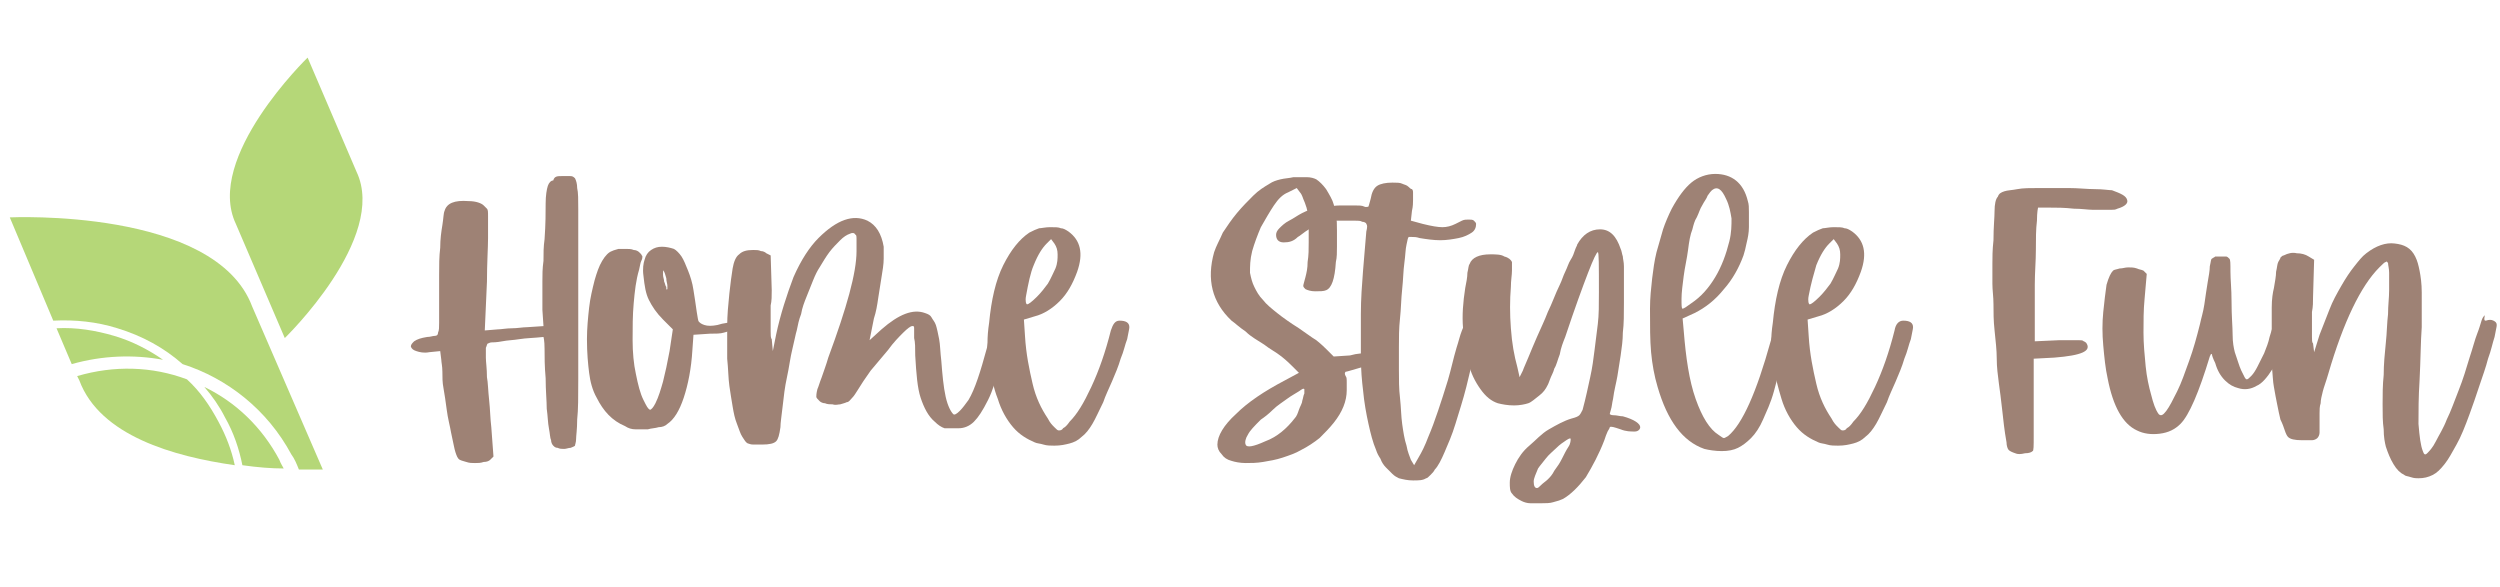 <?xml version="1.0" encoding="utf-8"?>
<!-- Generator: Adobe Illustrator 22.1.0, SVG Export Plug-In . SVG Version: 6.00 Build 0)  -->
<svg version="1.1" id="Слой_1" xmlns="http://www.w3.org/2000/svg" xmlns:xlink="http://www.w3.org/1999/xlink" x="0px" y="0px"
	 viewBox="0 0 230 54" style="enable-background:new 0 0 230 54;" xml:space="preserve">
<style type="text/css">
	.st0{fill:#9E8275;}
	.st1{fill:#B5D778;}
</style>
<g>
	<path class="st0" d="M51.7,16.2c0.3,0,0.5,0,0.7,0c0.2,0,0.3,0,0.5,0.2c0.1,0.2,0.2,0.5,0.2,0.9c0.1,0.4,0.1,1.1,0.1,2
		c0,0.9,0,2.1,0,3.7c0,1.5,0,3.4,0,5.7c0,2.6,0,4.6,0,6.2c0,1.6,0,2.8-0.1,3.7c0,0.9-0.1,1.5-0.1,1.8c0,0.3-0.1,0.5-0.1,0.6
		c-0.1,0.1-0.2,0.1-0.4,0.2c-0.2,0-0.4,0.1-0.6,0.1c-0.2,0-0.4,0-0.6-0.1c-0.2,0-0.3-0.1-0.4-0.2c-0.1-0.1-0.2-0.3-0.2-0.5
		c-0.1-0.2-0.1-0.6-0.2-1.1s-0.1-1.1-0.2-1.8c0-0.7-0.1-1.7-0.1-2.8c-0.1-1.1-0.1-2-0.1-2.7c0-0.8-0.1-1.1-0.1-1.1
		c-0.9,0.1-1.6,0.1-2.2,0.2c-0.6,0.1-1.1,0.1-1.6,0.2c-0.5,0.1-0.9,0.1-1,0.1s-0.3,0.1-0.3,0.1c-0.1,0-0.1,0.2-0.2,0.4
		c0,0.2,0,0.5,0,0.9c0,0.4,0.1,1,0.1,1.8c0.1,0.5,0.1,1.2,0.2,2.1c0.1,0.9,0.1,1.7,0.2,2.5l0.2,2.7l-0.3,0.3
		c-0.1,0.1-0.3,0.2-0.6,0.2c-0.3,0.1-0.5,0.1-0.8,0.1c-0.3,0-0.5,0-0.8-0.1c-0.3-0.1-0.4-0.1-0.6-0.2c-0.2-0.1-0.3-0.4-0.4-0.7
		c-0.1-0.3-0.2-0.9-0.4-1.8c-0.1-0.6-0.3-1.3-0.4-2.1c-0.1-0.8-0.2-1.4-0.3-2c-0.1-0.5-0.1-1-0.1-1.5c0-0.5-0.1-0.9-0.1-1.1
		l-0.1-0.8l-1,0.1c-0.5,0.1-0.9,0-1.2-0.1c-0.3-0.1-0.4-0.2-0.5-0.4c0-0.2,0.1-0.3,0.3-0.5c0.3-0.2,0.6-0.3,1.2-0.4
		c0.3,0,0.5-0.1,0.7-0.1c0.2,0,0.3-0.1,0.3-0.3c0.1-0.2,0.1-0.5,0.1-0.9c0-0.4,0-1.1,0-2c0-0.7,0-1.5,0-2.4c0-0.9,0-1.7,0.1-2.5
		c0-0.8,0.1-1.5,0.2-2.1c0.1-0.6,0.1-1.1,0.2-1.3c0.2-0.7,0.9-1,2.2-0.9c0.7,0,1.2,0.2,1.4,0.4c0.1,0.1,0.2,0.2,0.3,0.3
		c0.1,0.1,0.1,0.3,0.1,0.7c0,0.4,0,1.1,0,2c0,0.9-0.1,2.3-0.1,4l-0.2,4.5l1.2-0.1c0.3,0,0.8-0.1,1.3-0.1c0.5,0,1-0.1,1.4-0.1
		l1.5-0.1l-0.1-1.5c0-0.2,0-0.5,0-1c0-0.4,0-1,0-1.6c0-0.6,0-1.2,0.1-1.9c0-0.7,0-1.3,0.1-2c0.1-1.4,0.1-2.5,0.1-3.3
		c0-0.7,0.1-1.3,0.2-1.6c0.1-0.3,0.3-0.5,0.5-0.5C51,16.2,51.3,16.2,51.7,16.2z"/>
	<path class="st0" d="M68,29.5c0.2,0.2,0.3,0.3,0.2,0.4s-0.3,0.2-0.7,0.4c-0.3,0.1-0.5,0.2-0.9,0.3c-0.3,0.1-0.8,0.1-1.3,0.1
		l-1.5,0.1l-0.1,1.4c-0.1,1.7-0.4,3.2-0.8,4.4c-0.4,1.2-0.9,2-1.5,2.4c-0.2,0.2-0.5,0.3-0.8,0.3c-0.3,0.1-0.7,0.1-1,0.2
		c-0.4,0-0.7,0-1.1,0s-0.7-0.1-1-0.3c-1.2-0.5-2-1.4-2.6-2.6c-0.4-0.7-0.6-1.5-0.7-2.3c-0.1-0.8-0.2-1.8-0.2-3.1c0-1,0.1-2,0.2-2.9
		c0.1-0.9,0.3-1.7,0.5-2.5c0.2-0.7,0.4-1.3,0.7-1.8c0.3-0.5,0.6-0.8,0.9-0.9c0.2-0.1,0.3-0.1,0.6-0.2c0.2,0,0.5,0,0.7,0
		c0.2,0,0.5,0,0.7,0.1c0.2,0,0.4,0.1,0.5,0.2c0.1,0.1,0.1,0.1,0.2,0.2c0,0.1,0.1,0.1,0.1,0.2s0,0.2-0.1,0.4
		c-0.1,0.2-0.1,0.4-0.2,0.8c-0.3,1-0.4,2-0.5,3.1c-0.1,1.1-0.1,2.2-0.1,3.4c0,1.1,0.1,2.2,0.3,3.1c0.2,1,0.4,1.8,0.7,2.4
		c0.3,0.6,0.4,0.8,0.6,0.9c0.1,0,0.3-0.2,0.5-0.6c0.3-0.6,0.5-1.3,0.7-2c0.2-0.8,0.4-1.7,0.6-2.8l0.3-2l-0.9-0.9
		c-0.6-0.6-1-1.2-1.3-1.8c-0.3-0.6-0.4-1.3-0.5-2.2c-0.1-0.7,0-1.2,0.1-1.5c0.1-0.4,0.3-0.7,0.6-0.9c0.3-0.2,0.6-0.3,1-0.3
		c0.4,0,0.8,0.1,1.1,0.2c0.2,0.1,0.5,0.4,0.7,0.7s0.4,0.8,0.6,1.3c0.2,0.5,0.4,1.1,0.5,1.8c0.1,0.6,0.2,1.3,0.3,2
		c0.1,0.5,0.1,0.8,0.2,0.9c0.1,0.1,0.2,0.2,0.5,0.3c0.3,0.1,0.7,0.1,1.2,0c0.6-0.2,1.1-0.2,1.5-0.3C67.6,29.4,67.9,29.4,68,29.5z
		 M61.4,26.6c0,0,0-0.1,0-0.3c0-0.2-0.1-0.4-0.1-0.7c-0.1-0.3-0.1-0.4-0.2-0.6c-0.1-0.1-0.1-0.2-0.1-0.1c0,0.1,0,0.2,0,0.4
		c0,0.2,0.1,0.4,0.1,0.6c0.1,0.2,0.1,0.4,0.2,0.5C61.3,26.6,61.3,26.7,61.4,26.6z"/>
	<path class="st0" d="M91.3,29.7c0-0.1,0.1-0.2,0.2-0.2c0.1,0,0.3,0,0.6,0c0.2,0,0.3,0.1,0.4,0.2c0.1,0.1,0.1,0.2,0.2,0.3
		c0.1,0.1,0.1,0.3,0,0.5c0,0.3-0.1,0.7-0.2,1.3c-0.1,0.5-0.3,1.1-0.4,1.7c-0.2,0.6-0.4,1.2-0.6,1.8c-0.2,0.6-0.4,1.1-0.6,1.5
		c-0.5,1-0.9,1.6-1.3,2c-0.4,0.4-0.9,0.6-1.4,0.6c-0.6,0-1,0-1.3,0c-0.3-0.1-0.6-0.3-0.9-0.6c-0.6-0.5-1-1.3-1.3-2.2
		c-0.3-0.9-0.4-2.2-0.5-3.9c0-0.7,0-1.2-0.1-1.6c0-0.4,0-0.6,0-0.8c0-0.2,0-0.3-0.1-0.3c0,0-0.1,0-0.1,0c-0.1,0-0.4,0.2-0.8,0.6
		c-0.4,0.4-0.9,0.9-1.4,1.6c-0.5,0.6-1.1,1.3-1.6,1.9c-0.5,0.7-0.9,1.3-1.2,1.8c-0.2,0.3-0.3,0.5-0.5,0.7s-0.3,0.4-0.5,0.4
		c-0.2,0.1-0.3,0.1-0.6,0.2c-0.2,0-0.4,0.1-0.7,0c-0.2,0-0.5,0-0.7-0.1c-0.2,0-0.4-0.1-0.5-0.2c-0.2-0.2-0.3-0.3-0.3-0.4
		c0-0.1,0-0.3,0.1-0.7c0.1-0.2,0.2-0.6,0.4-1.1c0.2-0.6,0.4-1.1,0.6-1.8c1.7-4.6,2.6-7.8,2.6-9.8c0-0.4,0-0.7,0-1
		c0-0.3,0-0.5-0.1-0.5c-0.1-0.2-0.3-0.2-0.5-0.1c-0.3,0.1-0.6,0.3-0.9,0.6c-0.3,0.3-0.7,0.7-1,1.1c-0.3,0.4-0.6,0.9-0.9,1.4
		c-0.2,0.3-0.4,0.7-0.6,1.2c-0.2,0.5-0.4,1-0.6,1.5c-0.2,0.5-0.4,1-0.5,1.6c-0.2,0.5-0.3,1-0.4,1.5c-0.1,0.3-0.2,0.9-0.4,1.7
		s-0.3,1.7-0.5,2.6s-0.3,1.8-0.4,2.7c-0.1,0.9-0.2,1.5-0.2,1.9c-0.1,0.7-0.2,1.1-0.4,1.3c-0.2,0.2-0.6,0.3-1.3,0.3
		c-0.3,0-0.5,0-0.8,0s-0.4-0.1-0.5-0.1c-0.2-0.1-0.3-0.3-0.5-0.6c-0.2-0.3-0.3-0.7-0.5-1.2c-0.2-0.5-0.3-1-0.4-1.6
		c-0.1-0.6-0.2-1.2-0.3-1.9c-0.1-0.7-0.1-1.6-0.2-2.5c0-1,0-2,0-3c0-1,0.1-2,0.2-3c0.1-0.9,0.2-1.7,0.3-2.3c0.1-0.6,0.3-1.1,0.6-1.3
		c0.3-0.3,0.7-0.4,1.3-0.4c0.3,0,0.5,0,0.7,0.1c0.2,0,0.4,0.1,0.5,0.2l0.4,0.2L71,26.7c0,0.5,0,1-0.1,1.4c0,0.5,0,0.9,0,1.3
		s0,0.8,0,1.1c0,0.3,0,0.6,0.1,0.7l0.1,1.1l0.3-1.5c0.4-1.9,1-3.7,1.6-5.3c0.7-1.6,1.5-2.8,2.3-3.6c1.7-1.7,3.2-2.2,4.5-1.6
		c0.8,0.4,1.3,1.2,1.5,2.4c0,0.2,0,0.6,0,1.1c0,0.5-0.1,1.1-0.2,1.7c-0.1,0.6-0.2,1.3-0.3,1.9c-0.1,0.7-0.2,1.3-0.4,1.9L80,31.3
		l1.1-1c1.6-1.4,2.9-1.9,4-1.5c0.3,0.1,0.5,0.2,0.6,0.4s0.3,0.4,0.4,0.7c0.1,0.3,0.2,0.8,0.3,1.3c0.1,0.5,0.1,1.2,0.2,2
		c0.1,1.3,0.2,2.4,0.4,3.3c0.2,0.9,0.5,1.4,0.7,1.6c0.1,0.1,0.3,0,0.6-0.3c0.3-0.3,0.5-0.6,0.8-1c0.6-1,1.1-2.6,1.7-4.8
		c0.1-0.5,0.2-1,0.3-1.5C91.2,30,91.3,29.7,91.3,29.7z"/>
	<path class="st0" d="M103,29.5c0.6,0,0.9,0.2,0.9,0.6c0,0.2-0.1,0.5-0.2,1.1c-0.2,0.5-0.3,1.1-0.6,1.8c-0.2,0.7-0.5,1.4-0.8,2.1
		c-0.3,0.7-0.6,1.3-0.8,1.9c-0.4,0.8-0.7,1.5-1,2c-0.3,0.5-0.6,0.9-1,1.2c-0.3,0.3-0.7,0.5-1.1,0.6c-0.4,0.1-0.8,0.2-1.4,0.2
		c-0.3,0-0.7,0-1-0.1c-0.3-0.1-0.6-0.1-0.8-0.2c-0.7-0.3-1.4-0.7-2-1.4c-0.6-0.7-1.1-1.6-1.4-2.6c-0.4-1-0.6-2.1-0.8-3.3
		c-0.2-1.2-0.2-2.4,0-3.7c0.2-2.1,0.6-3.9,1.3-5.3c0.7-1.4,1.5-2.4,2.4-3c0.4-0.2,0.6-0.3,0.9-0.4c0.2,0,0.6-0.1,1-0.1
		c0.5,0,0.8,0,1,0.1c0.2,0,0.4,0.1,0.7,0.3c1.1,0.8,1.4,2,0.8,3.7c-0.4,1.1-0.9,2-1.6,2.7c-0.7,0.7-1.5,1.2-2.3,1.4l-1,0.3l0.1,1.5
		c0.1,1.7,0.4,3.1,0.7,4.4c0.3,1.3,0.8,2.3,1.4,3.2c0.2,0.4,0.4,0.6,0.6,0.8c0.2,0.2,0.3,0.3,0.4,0.3c0.1,0,0.3,0,0.4-0.2
		c0.2-0.1,0.4-0.3,0.6-0.6c0.7-0.7,1.3-1.7,2-3.2c0.7-1.5,1.3-3.2,1.8-5.2C102.4,29.8,102.6,29.5,103,29.5z M94.4,27.2
		c-0.1,0.5,0,0.8,0.1,0.8c0.1,0,0.4-0.2,0.9-0.7c0.4-0.4,0.7-0.8,1-1.2c0.3-0.5,0.5-1,0.7-1.4c0.2-0.5,0.2-0.9,0.2-1.3
		s-0.1-0.7-0.3-1l-0.3-0.4l-0.4,0.4c-0.4,0.4-0.8,1-1.2,2C94.8,25.1,94.6,26.1,94.4,27.2z"/>
	<path class="st0" d="M124.2,32.7c0.7-0.2,1.2-0.2,1.7-0.2c0.4,0,0.7,0.2,0.8,0.4c0.1,0.2,0,0.4-0.3,0.5c-0.3,0.1-0.8,0.3-1.5,0.5
		c-0.7,0.2-1,0.3-1.1,0.3c-0.1,0.1-0.1,0.2,0,0.4c0.1,0.1,0.1,0.3,0.1,0.6c0,0.2,0,0.5,0,0.7c0,0.5-0.1,1-0.3,1.5
		c-0.2,0.5-0.5,1-0.9,1.5c-0.4,0.5-0.8,0.9-1.3,1.4c-0.5,0.4-1.1,0.8-1.7,1.1c-0.5,0.3-1.1,0.5-1.7,0.7c-0.6,0.2-1.2,0.3-1.8,0.4
		c-0.6,0.1-1.1,0.1-1.6,0.1c-0.5,0-1-0.1-1.3-0.2c-0.4-0.1-0.7-0.3-0.9-0.6c-0.3-0.3-0.4-0.6-0.4-0.9c0-0.8,0.6-1.8,1.7-2.8
		c1.1-1.1,2.6-2.1,4.5-3.1l1.3-0.7l-0.6-0.6c-0.2-0.2-0.5-0.5-1-0.9c-0.5-0.4-1.1-0.7-1.6-1.1c-0.6-0.4-1.2-0.7-1.7-1.2
		c-0.6-0.4-1-0.8-1.3-1c-1.8-1.7-2.3-3.8-1.6-6.3c0.2-0.6,0.5-1.1,0.8-1.8c0.4-0.6,0.8-1.2,1.3-1.8c0.5-0.6,1-1.1,1.5-1.6
		c0.5-0.5,1-0.8,1.5-1.1c0.3-0.2,0.6-0.3,1-0.4c0.4-0.1,0.8-0.1,1.2-0.2c0.4,0,0.8,0,1.2,0c0.4,0,0.7,0.1,0.9,0.2
		c0.3,0.2,0.6,0.5,0.9,0.9c0.3,0.5,0.6,1,0.7,1.4c0.1,0.3,0.1,0.6,0.2,1c0.1,0.4,0.1,0.9,0.1,1.4c0,0.5,0,1,0,1.5c0,0.5,0,1-0.1,1.4
		c-0.1,1.6-0.4,2.4-0.9,2.6c-0.2,0.1-0.6,0.1-1,0.1c-0.4,0-0.7-0.1-0.9-0.2c-0.1-0.1-0.2-0.2-0.2-0.3s0.1-0.4,0.2-0.8
		c0.1-0.4,0.2-0.8,0.2-1.4c0.1-0.6,0.1-1.2,0.1-1.8c0-0.6,0-1.2,0-1.8c0-0.6-0.1-1-0.2-1.4c-0.1-0.3-0.2-0.6-0.3-0.8
		c-0.1-0.3-0.2-0.5-0.3-0.6l-0.3-0.4l-0.8,0.4c-0.5,0.2-0.9,0.6-1.3,1.2c-0.4,0.6-0.8,1.3-1.2,2c-0.3,0.7-0.6,1.5-0.8,2.2
		c-0.2,0.8-0.2,1.4-0.2,2c0.1,0.5,0.2,0.9,0.4,1.3c0.2,0.4,0.4,0.8,0.8,1.2c0.3,0.4,0.8,0.8,1.3,1.2c0.5,0.4,1.2,0.9,2,1.4
		c0.6,0.4,1.1,0.8,1.6,1.1c0.5,0.4,0.8,0.7,1,0.9l0.6,0.6L124.2,32.7z M119.1,38.5c0.2-0.2,0.3-0.5,0.4-0.8c0.1-0.3,0.3-0.6,0.3-0.8
		c0.1-0.3,0.1-0.5,0.2-0.7c0-0.2,0-0.3,0-0.4c-0.1-0.1-0.2,0-0.5,0.2s-0.7,0.4-1.1,0.7c-0.4,0.3-0.9,0.6-1.3,1
		c-0.4,0.4-0.8,0.7-1.1,0.9c-0.6,0.6-1,1-1.2,1.4c-0.2,0.3-0.3,0.7-0.2,0.9c0.1,0.3,0.7,0.2,1.8-0.3
		C117.5,40.2,118.4,39.4,119.1,38.5z"/>
	<path class="st0" d="M135.9,29.6c0.1,0.1,0.1,0.1,0.2,0.2c0,0.1,0.1,0.2,0,0.3c0,0.2,0,0.4-0.1,0.6s-0.1,0.7-0.2,1.1
		c-0.3,1.3-0.6,2.6-0.9,3.8c-0.3,1.2-0.7,2.4-1,3.4c-0.3,1-0.7,1.9-1,2.6c-0.3,0.7-0.6,1.3-0.9,1.6c-0.1,0.2-0.2,0.3-0.4,0.5
		c-0.2,0.2-0.3,0.3-0.4,0.3c-0.3,0.2-0.7,0.2-1.2,0.2c-0.5,0-0.9-0.1-1.3-0.2c-0.2-0.1-0.4-0.2-0.6-0.4c-0.2-0.2-0.4-0.4-0.6-0.6
		c-0.2-0.2-0.4-0.5-0.5-0.8c-0.2-0.3-0.3-0.5-0.4-0.8c-0.3-0.7-0.5-1.5-0.7-2.4c-0.2-0.9-0.4-2-0.5-3.1c-0.1-0.8-0.2-1.9-0.2-3.1
		c0-1.2,0-2.5,0-3.9s0.1-2.7,0.2-4c0.1-1.3,0.2-2.5,0.3-3.6c0.1-0.4,0.1-0.6,0-0.7c0-0.1-0.2-0.2-0.4-0.2c-0.1-0.1-0.4-0.1-0.7-0.1
		c-0.4,0-0.7,0-1.1,0c-0.3,0-0.6,0-0.8,0c-0.2,0-0.4,0-0.6,0.1c-0.2,0-0.3,0.1-0.5,0.2c-0.2,0.1-0.4,0.1-0.6,0.2
		c-0.3,0.1-0.6,0.3-0.9,0.5c-0.3,0.2-0.5,0.4-0.7,0.5c-0.4,0.4-0.8,0.5-1.3,0.5c-0.5,0-0.7-0.3-0.7-0.7c0-0.2,0.1-0.4,0.3-0.6
		c0.2-0.2,0.5-0.5,0.9-0.7c0.4-0.2,0.8-0.5,1.2-0.7c0.4-0.2,0.9-0.4,1.3-0.5c0.2-0.1,0.5-0.1,0.9-0.1c0.4,0,0.8-0.1,1.3-0.1
		c0.4,0,0.9,0,1.3,0c0.4,0,0.7,0,0.9,0.1c0.2,0.1,0.4,0,0.4,0s0.1-0.3,0.2-0.7c0.1-0.6,0.3-1,0.6-1.2c0.3-0.2,0.8-0.3,1.4-0.3
		c0.4,0,0.7,0,0.9,0.1c0.2,0.1,0.4,0.1,0.6,0.3c0.1,0.1,0.2,0.2,0.3,0.2c0.1,0.1,0.1,0.2,0.1,0.4c0,0.2,0,0.3,0,0.6
		c0,0.2,0,0.6-0.1,1l-0.1,0.9l1.1,0.3c0.8,0.2,1.4,0.3,1.8,0.3c0.4,0,0.8-0.1,1.2-0.3c0.2-0.1,0.4-0.2,0.6-0.3
		c0.2-0.1,0.4-0.1,0.6-0.1c0.2,0,0.4,0,0.5,0.1c0.1,0.1,0.2,0.2,0.2,0.3c0,0.3-0.1,0.6-0.4,0.8c-0.3,0.2-0.7,0.4-1.2,0.5
		c-0.5,0.1-1.1,0.2-1.7,0.2c-0.6,0-1.3-0.1-1.9-0.2c-0.3-0.1-0.5-0.1-0.7-0.1c-0.2,0-0.3,0-0.3,0c-0.1,0.1-0.1,0.3-0.2,0.7
		c-0.1,0.4-0.1,1-0.2,1.7c-0.1,0.7-0.1,1.5-0.2,2.4c-0.1,0.9-0.1,1.8-0.2,2.7c-0.1,0.9-0.1,1.8-0.1,2.6c0,0.8,0,1.5,0,2.1
		c0,0.9,0,1.8,0.1,2.6c0.1,0.9,0.1,1.7,0.2,2.4c0.1,0.7,0.2,1.4,0.4,2c0.1,0.6,0.3,1,0.4,1.3l0.3,0.5l0.4-0.7
		c0.3-0.5,0.6-1.1,0.9-1.9c0.3-0.7,0.6-1.5,0.9-2.4c0.3-0.9,0.6-1.8,0.9-2.8c0.3-1,0.5-2,0.8-3c0.2-0.6,0.3-1.1,0.5-1.6
		c0.2-0.5,0.3-0.7,0.3-0.8C135.2,29.3,135.5,29.3,135.9,29.6z"/>
	<path class="st0" d="M149.3,38.3c1.1,0.3,1.6,0.7,1.6,1c0,0.2-0.2,0.4-0.5,0.4c-0.4,0-0.8,0-1.3-0.2c-0.6-0.2-0.9-0.3-1-0.2
		c0,0.1-0.1,0.2-0.2,0.4c-0.1,0.2-0.2,0.5-0.3,0.8c-0.5,1.3-1.1,2.4-1.7,3.4c-0.7,0.9-1.4,1.6-2.1,2c-0.2,0.1-0.5,0.2-0.9,0.3
		c-0.3,0.1-0.7,0.1-1.1,0.1c-0.4,0-0.7,0-1,0c-0.3,0-0.6-0.1-0.8-0.2c-0.4-0.2-0.7-0.4-0.9-0.7c-0.2-0.2-0.2-0.6-0.2-1
		c0-0.5,0.2-1.1,0.5-1.7c0.3-0.6,0.7-1.2,1.3-1.7s1.1-1.1,1.8-1.5c0.7-0.4,1.4-0.8,2.1-1c0.4-0.1,0.6-0.2,0.7-0.3
		c0.1-0.1,0.2-0.3,0.3-0.5c0.3-1.1,0.5-2.1,0.7-3c0.2-0.9,0.3-1.7,0.4-2.5c0.1-0.8,0.2-1.6,0.3-2.4c0.1-0.8,0.1-1.8,0.1-2.9
		c0-2.5,0-3.7-0.1-3.7c-0.1,0-0.4,0.6-0.9,1.9c-0.5,1.3-1.2,3.2-2.1,5.9c-0.2,0.5-0.4,1-0.5,1.6c-0.2,0.5-0.3,1-0.5,1.3
		c-0.1,0.4-0.3,0.7-0.4,1c-0.1,0.3-0.2,0.5-0.2,0.5c-0.2,0.4-0.4,0.7-0.8,1c-0.4,0.3-0.7,0.6-1,0.7c-0.3,0.1-0.8,0.2-1.3,0.2
		c-0.6,0-1.1-0.1-1.5-0.2c-0.6-0.2-1.1-0.6-1.6-1.3c-0.5-0.7-0.9-1.5-1.1-2.4c-0.3-1-0.5-2-0.5-3.2c-0.1-1.2,0-2.4,0.2-3.7
		c0.1-0.5,0.2-1,0.2-1.4c0.1-0.4,0.1-0.7,0.2-0.8c0.2-0.6,0.9-0.9,1.9-0.9c0.5,0,1,0,1.3,0.2c0.4,0.1,0.6,0.3,0.7,0.5
		c0,0.1,0,0.3,0,0.8c0,0.4-0.1,0.9-0.1,1.5c-0.1,1.2-0.1,2.5,0,3.8c0.1,1.4,0.3,2.5,0.6,3.6l0.2,0.9l0.3-0.6
		c0.1-0.3,0.3-0.7,0.5-1.2c0.2-0.5,0.5-1.2,0.8-1.9c0.3-0.7,0.7-1.5,1-2.3c0.4-0.8,0.7-1.7,1.1-2.5c0.2-0.4,0.3-0.8,0.5-1.2
		c0.2-0.4,0.3-0.8,0.5-1.1c0.2-0.3,0.3-0.6,0.4-0.9c0.1-0.3,0.2-0.4,0.2-0.5c0.5-0.9,1.2-1.4,2.1-1.4c0.9,0,1.5,0.6,1.9,1.8
		c0.1,0.2,0.1,0.4,0.2,0.7c0,0.2,0.1,0.5,0.1,0.9c0,0.4,0,0.8,0,1.3c0,0.5,0,1.2,0,2.1c0,1,0,1.9-0.1,2.7c0,0.7-0.1,1.4-0.2,2.1
		c-0.1,0.6-0.2,1.3-0.3,1.9c-0.1,0.6-0.3,1.3-0.4,2.1c-0.1,0.4-0.1,0.7-0.2,1c-0.1,0.3-0.1,0.4-0.1,0.4s0.1,0.1,0.3,0.1
		C148.8,38.2,149,38.3,149.3,38.3z M142.4,44.1c0.2-0.2,0.4-0.4,0.6-0.8c0.3-0.4,0.5-0.7,0.7-1.1c0.2-0.4,0.4-0.8,0.6-1.1
		c0.2-0.3,0.2-0.6,0.2-0.7c0-0.1-0.1-0.1-0.4,0.1c-0.3,0.2-0.6,0.4-0.9,0.7c-0.3,0.3-0.7,0.6-1,1c-0.3,0.4-0.5,0.6-0.7,0.9
		c-0.2,0.5-0.4,0.9-0.4,1.2c0,0.4,0.1,0.6,0.3,0.6c0.1,0,0.2-0.1,0.3-0.2C142,44.4,142.2,44.3,142.4,44.1z"/>
	<path class="st0" d="M164.4,29.8c0.1,0.1,0.1,0.1,0.2,0.2c0,0.1,0,0.2,0,0.3c0,0.2-0.1,0.4-0.1,0.7c-0.1,0.3-0.2,0.8-0.3,1.3
		c-0.4,1.4-0.7,2.6-1,3.7s-0.7,1.9-1,2.6c-0.3,0.7-0.7,1.3-1.1,1.7c-0.4,0.4-0.8,0.7-1.2,0.9c-0.4,0.2-0.9,0.3-1.5,0.3
		c-0.6,0-1.2-0.1-1.6-0.2c-2-0.7-3.4-2.6-4.3-5.7c-0.3-1-0.5-2.1-0.6-3.2c-0.1-1.1-0.1-2.4-0.1-4c0-1,0.1-1.9,0.2-2.8
		c0.1-0.8,0.2-1.6,0.4-2.4c0.2-0.7,0.4-1.4,0.6-2.1c0.2-0.6,0.5-1.3,0.8-1.9c0.6-1.1,1.2-1.9,1.8-2.4c0.6-0.5,1.4-0.8,2.2-0.8
		c1.5,0,2.6,0.8,3,2.5c0.1,0.3,0.1,0.6,0.1,1c0,0.4,0,0.9,0,1.4c0,0.5-0.1,1-0.2,1.4c-0.1,0.5-0.2,0.9-0.3,1.2
		c-0.4,1.1-1,2.2-1.8,3.1c-0.8,1-1.7,1.7-2.7,2.2l-1.1,0.5l0.1,1.1c0.2,2.5,0.5,4.6,1.1,6.3c0.6,1.7,1.3,2.8,2.1,3.3
		c0.3,0.2,0.4,0.3,0.5,0.3c0.1,0,0.2-0.1,0.4-0.2c1.3-1.1,2.6-4,3.9-8.7c0.3-1,0.5-1.6,0.8-1.8C163.7,29.4,164,29.5,164.4,29.8z
		 M155.7,21.1c-0.2,0.5-0.3,1.1-0.4,1.9c-0.1,0.8-0.3,1.6-0.4,2.4c-0.1,0.8-0.2,1.5-0.2,2.1c0,0.6,0,0.9,0.1,0.9
		c0.1,0,0.4-0.2,0.8-0.5c0.9-0.6,1.6-1.4,2.2-2.4c0.6-1,1-2.1,1.3-3.3c0.2-0.8,0.2-1.5,0.2-2.1c-0.1-0.6-0.2-1.2-0.5-1.8
		c-0.4-0.9-0.8-1.2-1.3-0.8c-0.1,0.1-0.2,0.2-0.4,0.5c-0.1,0.3-0.3,0.5-0.5,0.9c-0.2,0.3-0.3,0.7-0.5,1.1
		C155.9,20.3,155.8,20.7,155.7,21.1z"/>
	<path class="st0" d="M175.1,29.5c0.6,0,0.9,0.2,0.9,0.6c0,0.2-0.1,0.5-0.2,1.1c-0.2,0.5-0.3,1.1-0.6,1.8c-0.2,0.7-0.5,1.4-0.8,2.1
		c-0.3,0.7-0.6,1.3-0.8,1.9c-0.4,0.8-0.7,1.5-1,2c-0.3,0.5-0.6,0.9-1,1.2c-0.3,0.3-0.7,0.5-1.1,0.6c-0.4,0.1-0.8,0.2-1.4,0.2
		c-0.3,0-0.7,0-1-0.1c-0.3-0.1-0.6-0.1-0.8-0.2c-0.7-0.3-1.4-0.7-2-1.4c-0.6-0.7-1.1-1.6-1.4-2.6s-0.6-2.1-0.8-3.3
		c-0.2-1.2-0.2-2.4,0-3.7c0.2-2.1,0.6-3.9,1.3-5.3c0.7-1.4,1.5-2.4,2.4-3c0.4-0.2,0.6-0.3,0.9-0.4c0.2,0,0.6-0.1,1-0.1
		c0.5,0,0.8,0,1,0.1c0.2,0,0.4,0.1,0.7,0.3c1.1,0.8,1.4,2,0.8,3.7c-0.4,1.1-0.9,2-1.6,2.7s-1.5,1.2-2.3,1.4l-1,0.3l0.1,1.5
		c0.1,1.7,0.4,3.1,0.7,4.4c0.3,1.3,0.8,2.3,1.4,3.2c0.2,0.4,0.4,0.6,0.6,0.8c0.2,0.2,0.3,0.3,0.4,0.3c0.1,0,0.3,0,0.4-0.2
		c0.2-0.1,0.4-0.3,0.6-0.6c0.7-0.7,1.3-1.7,2-3.2c0.7-1.5,1.3-3.2,1.8-5.2C174.4,29.8,174.7,29.5,175.1,29.5z M166.4,27.2
		c-0.1,0.5,0,0.8,0.1,0.8c0.1,0,0.4-0.2,0.9-0.7c0.4-0.4,0.7-0.8,1-1.2c0.3-0.5,0.5-1,0.7-1.4c0.2-0.5,0.2-0.9,0.2-1.3
		s-0.1-0.7-0.3-1l-0.3-0.4l-0.4,0.4c-0.4,0.4-0.8,1-1.2,2C166.9,25.1,166.6,26.1,166.4,27.2z"/>
	<path class="st0" d="M194.3,17.5c0.8,0.3,1.3,0.5,1.4,0.9c0.1,0.3-0.2,0.6-0.9,0.8c-0.2,0.1-0.3,0.1-0.5,0.1c-0.2,0-0.4,0-0.7,0
		c-0.3,0-0.6,0-1.1,0c-0.4,0-1-0.1-1.7-0.1c-0.9-0.1-1.6-0.1-2.3-0.1c-0.6,0-1,0-1,0c0,0-0.1,0.4-0.1,1.2c-0.1,0.8-0.1,1.7-0.1,2.7
		c0,1-0.1,2.1-0.1,3.2c0,1.1,0,1.9,0,2.6v2.6l2.2-0.1c0.5,0,0.9,0,1.2,0c0.3,0,0.6,0,0.7,0c0.2,0,0.3,0,0.4,0.1
		c0.1,0,0.1,0.1,0.2,0.1c0.6,0.8-0.4,1.2-2.9,1.4l-1.9,0.1l0,4.2c0,1.2,0,2.2,0,3c0,0.8,0,1.3-0.1,1.3c-0.1,0.1-0.3,0.2-0.7,0.2
		c-0.4,0.1-0.7,0.1-0.9,0c-0.3-0.1-0.5-0.2-0.6-0.3c-0.1-0.1-0.2-0.4-0.2-0.7c-0.2-1.1-0.3-2.1-0.4-3c-0.1-0.9-0.2-1.7-0.3-2.4
		c-0.1-0.8-0.2-1.5-0.2-2.3s-0.1-1.6-0.2-2.6c-0.1-0.9-0.1-1.7-0.1-2.4c0-0.7-0.1-1.3-0.1-1.9c0-0.6,0-1.2,0-1.8
		c0-0.6,0-1.3,0.1-2.2c0-1.2,0.1-2.1,0.1-2.7c0-0.6,0.1-1.1,0.3-1.3c0.1-0.3,0.3-0.4,0.6-0.5c0.3-0.1,0.7-0.1,1.2-0.2
		c0.5-0.1,1.2-0.1,2.1-0.1c0.9,0,1.7,0,2.6,0c0.9,0,1.7,0.1,2.4,0.1C193.5,17.4,194,17.5,194.3,17.5z"/>
	<path class="st0" d="M210.5,29.7c0,0.1,0,0.3-0.1,0.7c-0.1,0.3-0.2,0.7-0.3,1.1c-0.1,0.4-0.3,0.8-0.5,1.3c-0.2,0.4-0.4,0.8-0.5,1.1
		c-0.5,0.8-1,1.4-1.5,1.6c-0.5,0.3-1.1,0.4-1.7,0.2c-0.4-0.1-0.8-0.3-1.2-0.7c-0.4-0.4-0.7-0.9-0.9-1.6c-0.2-0.4-0.3-0.7-0.3-0.8
		c-0.1-0.1-0.1,0-0.2,0.2c-1,3.3-1.9,5.4-2.7,6.2c-0.5,0.5-1.1,0.8-1.9,0.9c-0.8,0.1-1.5,0-2.1-0.3c-1.3-0.6-2.2-2.2-2.7-4.8
		c-0.2-0.9-0.3-1.9-0.4-3c-0.1-1.1-0.1-2.1,0-3.1c0.1-1,0.2-1.8,0.3-2.5c0.2-0.7,0.4-1.1,0.6-1.3c0.1-0.1,0.3-0.1,0.6-0.2
		c0.3,0,0.5-0.1,0.8-0.1c0.3,0,0.5,0,0.8,0.1c0.2,0.1,0.4,0.1,0.6,0.2l0.3,0.3l-0.2,2.3c-0.1,1-0.1,2.1-0.1,3.1s0.1,2.1,0.2,3.1
		c0.1,1,0.3,1.9,0.5,2.6c0.2,0.8,0.4,1.4,0.7,1.8c0.2,0.2,0.4,0.1,0.7-0.3s0.6-1,1-1.8c0.4-0.8,0.7-1.7,1.1-2.8
		c0.4-1.1,0.7-2.2,1-3.4c0.1-0.5,0.3-1.1,0.4-1.8c0.1-0.7,0.2-1.4,0.3-2c0.1-0.6,0.2-1.1,0.2-1.5c0.1-0.4,0.1-0.7,0.2-0.7
		c0.1-0.1,0.2-0.1,0.3-0.2c0.2,0,0.3,0,0.5,0s0.3,0,0.5,0c0.1,0,0.2,0.1,0.3,0.2c0.1,0.1,0.1,0.4,0.1,1.2c0,0.7,0.1,1.6,0.1,2.7
		c0,1.4,0.1,2.4,0.1,3.1c0,0.7,0.1,1.2,0.2,1.6c0.1,0.3,0.2,0.6,0.3,0.9c0.1,0.3,0.2,0.6,0.3,0.8c0.1,0.2,0.2,0.4,0.3,0.6
		s0.2,0.2,0.2,0.2c0.1,0,0.2-0.1,0.4-0.3c0.2-0.2,0.4-0.5,0.6-0.9c0.2-0.4,0.4-0.8,0.6-1.2c0.2-0.5,0.4-1,0.5-1.5l0.4-1.3l0.7-0.1
		C210.2,29.5,210.4,29.6,210.5,29.7z"/>
	<path class="st0" d="M228.7,29.5c0.3-0.1,0.5-0.1,0.7,0c0.2,0.1,0.3,0.2,0.3,0.4c0,0.2-0.1,0.5-0.2,1.1c-0.2,0.6-0.3,1.2-0.6,2
		c-0.2,0.8-0.5,1.6-0.8,2.5c-0.3,0.9-0.6,1.8-0.9,2.6c-0.4,1.1-0.8,2.1-1.2,2.8c-0.4,0.7-0.7,1.3-1.1,1.8c-0.4,0.5-0.7,0.8-1.1,1
		c-0.4,0.2-0.8,0.3-1.3,0.3c-0.2,0-0.4,0-0.7-0.1s-0.5-0.1-0.6-0.2c-0.4-0.2-0.7-0.5-1-1c-0.3-0.5-0.5-1-0.7-1.6
		c-0.1-0.4-0.2-0.9-0.2-1.6c-0.1-0.7-0.1-1.4-0.1-2.3c0-0.8,0-1.8,0.1-2.7c0-1,0.1-2,0.2-3c0.1-0.9,0.1-1.8,0.2-2.6
		c0-0.8,0.1-1.5,0.1-2.2c0-0.6,0-1.2,0-1.6c0-0.4-0.1-0.7-0.1-0.9c-0.1-0.1-0.1-0.2-0.2-0.1c-0.1,0-0.3,0.2-0.6,0.5
		c-1.7,1.7-3.3,5-4.7,9.8c-0.2,0.7-0.4,1.2-0.5,1.6c-0.1,0.4-0.2,0.8-0.2,1.1c-0.1,0.3-0.1,0.6-0.1,0.9c0,0.3,0,0.5,0,0.8
		c0,0.4,0,0.8,0,1c0,0.2-0.1,0.4-0.2,0.5c-0.1,0.1-0.3,0.2-0.5,0.2c-0.2,0-0.5,0-0.9,0c-0.7,0-1.1-0.1-1.3-0.3
		c-0.1-0.1-0.2-0.3-0.3-0.6c-0.1-0.3-0.2-0.6-0.4-1c-0.1-0.4-0.2-0.9-0.3-1.4c-0.1-0.5-0.2-1-0.3-1.6c-0.1-0.5-0.1-1.1-0.2-2
		c0-0.9,0-1.8,0-2.7c0-0.9,0-1.8,0-2.6c0-0.8,0.1-1.4,0.2-1.8c0.1-0.6,0.2-1.1,0.2-1.5c0.1-0.4,0.1-0.7,0.2-0.9
		c0.1-0.2,0.2-0.3,0.2-0.4c0.1-0.1,0.2-0.2,0.3-0.2c0.4-0.2,0.8-0.3,1.2-0.2c0.4,0,0.8,0.1,1.1,0.3l0.5,0.3l-0.1,3.4
		c0,0.5,0,0.9-0.1,1.4c0,0.5,0,0.9,0,1.3c0,0.4,0,0.7,0,1c0,0.3,0,0.5,0.1,0.6l0.1,0.8l0.5-1.6c0.3-0.8,0.6-1.5,0.9-2.3
		c0.3-0.8,0.7-1.5,1.1-2.2c0.4-0.7,0.8-1.3,1.2-1.8c0.4-0.5,0.7-0.9,1.1-1.2c0.9-0.7,1.8-1,2.6-0.9c0.9,0.1,1.5,0.4,1.9,1.2
		c0.2,0.4,0.3,0.8,0.4,1.3c0.1,0.5,0.2,1.2,0.2,2c0,0.8,0,1.9,0,3.2c-0.1,1.3-0.1,3-0.2,4.9c-0.1,1.5-0.1,2.9-0.1,4
		c0.1,1.2,0.2,2,0.4,2.5c0.1,0.3,0.2,0.4,0.4,0.2c0.2-0.2,0.5-0.5,0.8-1.1c0.3-0.6,0.7-1.2,1-2c0.4-0.8,0.7-1.7,1.1-2.7
		c0.4-1,0.7-2,1-3c0.3-0.9,0.5-1.7,0.7-2.2c0.2-0.5,0.3-0.9,0.4-1.2c0.1-0.3,0.2-0.4,0.3-0.5C228.5,29.5,228.6,29.5,228.7,29.5z"/>
</g>
<g>
	<path class="st1" d="M28.3,5.3c0,0-9.5,9.2-6.6,15.3l0,0l4.5,10.5c0,0,9.5-9.2,6.6-15.3l0,0L28.3,5.3z"/>
	<g>
		<path class="st1" d="M15,33.1c-2.7-0.5-5.6-0.4-8.4,0.4l-1.4-3.3c1.8-0.1,3.6,0.2,5.3,0.7C12.2,31.4,13.7,32.2,15,33.1z"/>
		<path class="st1" d="M16.8,33.5c-1.7-1.5-3.7-2.6-6-3.3c-1.9-0.6-3.9-0.8-5.9-0.7L0.9,20c0,0,18.9-0.9,22.3,8.2l0,0l6.5,15
			c0,0-0.8,0-2.2,0c-0.2-0.5-0.4-1-0.7-1.4C24.6,37.7,20.9,34.8,16.8,33.5z"/>
		<path class="st1" d="M20.7,38.4c-0.5-1-1.2-2-1.9-2.8c2.9,1.4,5.3,3.7,6.9,6.7c0.1,0.3,0.3,0.6,0.4,0.8c-1.1,0-2.4-0.1-3.8-0.3
			C22,41.3,21.5,39.8,20.7,38.4z"/>
		<path class="st1" d="M20.1,38.8c0.7,1.3,1.2,2.6,1.5,4C16,42,9.2,40.1,7.3,35l0,0l-0.2-0.4c3.4-1,6.9-0.9,10.1,0.3
			C18.4,36,19.3,37.3,20.1,38.8z"/>
	</g>
</g>
</svg>

